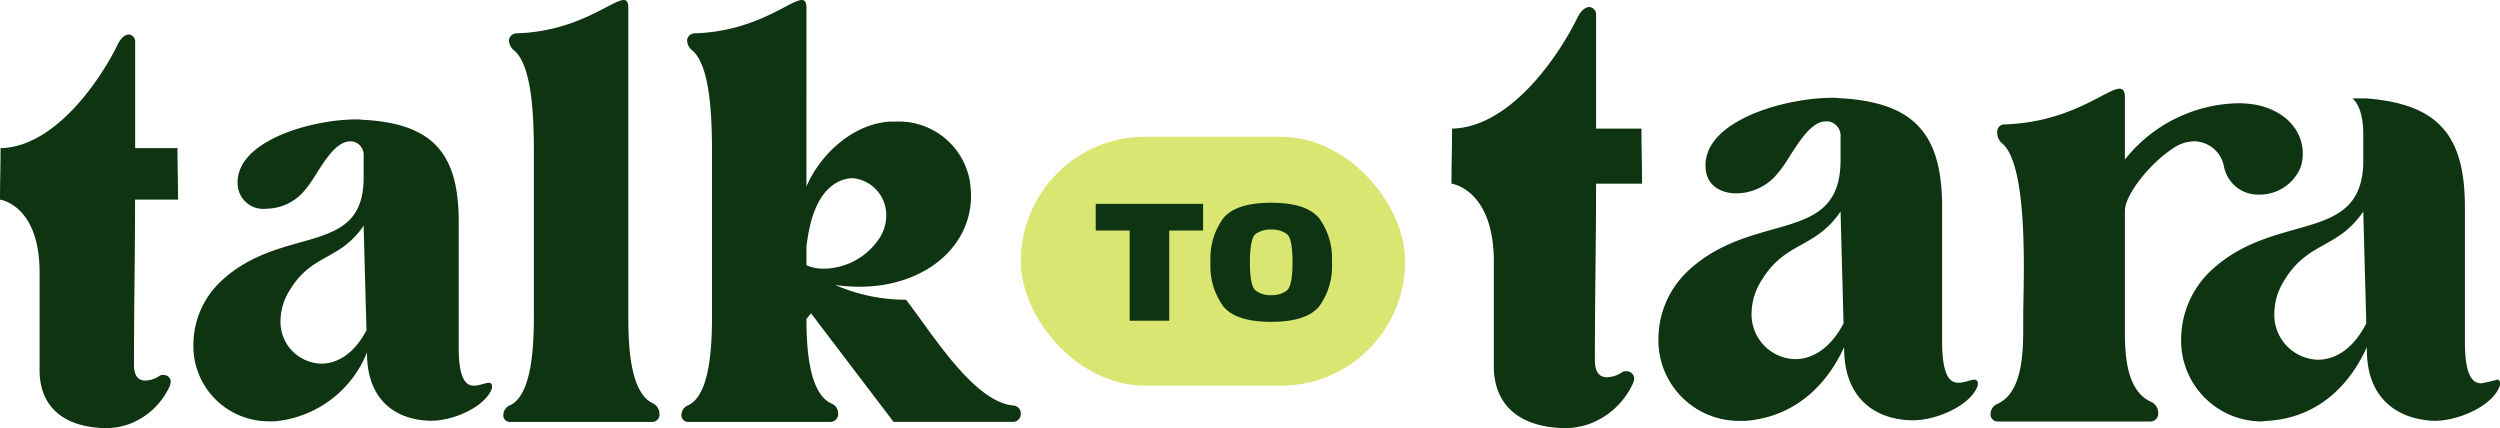 <svg xmlns="http://www.w3.org/2000/svg" width="230.93" height="39.546" viewBox="0 0 230.93 39.546"><g transform="translate(-505.325 -52.371)"><path d="M14.243,87.17h.335a6.8,6.8,0,0,0,2.124-.391,7.16,7.16,0,0,0,4.024-3.744,1.316,1.316,0,0,0,.112-.447.693.693,0,0,0-.727-.671.709.709,0,0,0-.335.056,2.68,2.68,0,0,1-1.453.5c-.671,0-1.118-.447-1.118-1.565,0-5.533.112-10.842.112-16.319h4.247c0-1.733-.056-3.353-.056-5.086H17.317V49a.687.687,0,0,0-.615-.727c-.391,0-.838.335-1.23,1.23-2.012,3.968-6.371,9.892-11.457,10,0,1.733-.056,3.353-.056,5.086,0,0,3.912.5,3.912,7.21v9.669C7.872,84.431,9.549,87,14.243,87.17ZM39.9,60.232v2.18c0,7.936-8.1,4.583-14.14,10.283a8.637,8.637,0,0,0-2.683,6.148A7.441,7.441,0,0,0,30.507,86.5h.615c4.918-.391,7.713-3.744,9.11-6.818v.112c0,4.527,2.739,6.539,6.148,6.651H46.6c2.18,0,5.2-1.341,5.924-3.074a.709.709,0,0,0,.056-.335.306.306,0,0,0-.224-.335h-.112c-.335,0-.894.279-1.453.279-.782,0-1.509-.615-1.509-3.8V66.771c0-6.595-2.4-9.613-9.166-10.06-.279,0-.559-.056-.894-.056-4.247,0-10.786,1.844-11.681,5.365a2.931,2.931,0,0,0-.112.95c0,1.677,1.285,2.515,2.85,2.515a4.969,4.969,0,0,0,3.856-1.9c1.118-1.23,2.571-4.75,4.415-4.75h.224A1.336,1.336,0,0,1,39.9,60.232Zm0,6.93L40.175,77.5c-1.23,2.347-2.906,3.3-4.471,3.3a4.131,4.131,0,0,1-4.024-4.247,5.764,5.764,0,0,1,.95-3.074C34.81,69.9,37.549,70.627,39.9,67.162ZM68.511,84.711c-2.18-1.062-2.347-4.192-2.347-6.539V67.106c0-1.509,2.347-4.415,4.415-5.756a3.473,3.473,0,0,1,2.012-.671,2.844,2.844,0,0,1,2.739,2.4A3.2,3.2,0,0,0,78.515,65.6a4.1,4.1,0,0,0,3.856-2.459,3.757,3.757,0,0,0,.224-1.341c0-1.956-1.4-3.856-4.192-4.471a9.25,9.25,0,0,0-1.788-.168,13.686,13.686,0,0,0-10.451,5.2V56.6c0-.559-.168-.782-.5-.782-1.174,0-4.527,3.13-10.675,3.3a.657.657,0,0,0-.615.615v.224a1.245,1.245,0,0,0,.5.95c1.677,1.509,1.956,6.986,1.956,11.4,0,1.9-.056,3.577-.056,4.695v.894c0,2.459-.112,6.036-2.4,7.042a1.016,1.016,0,0,0-.615.894.651.651,0,0,0,.615.727h14.14a.717.717,0,0,0,.727-.782A1.118,1.118,0,0,0,68.511,84.711Zm19.673-24.87V62.8c-.279,7.433-8.271,4.3-14.14,9.892a8.732,8.732,0,0,0-2.683,6.148,7.467,7.467,0,0,0,7.321,7.713c.279,0,.5-.056.727-.056,4.918-.335,7.713-3.689,9.11-6.818v.279c0,4.415,2.739,6.371,6.148,6.539h.112c2.18,0,5.253-1.341,5.98-3.13a.709.709,0,0,0,.056-.335.338.338,0,0,0-.168-.335h-.112a14.579,14.579,0,0,1-1.453.335c-.782,0-1.509-.671-1.509-3.8V66.771c0-6.595-2.4-9.557-9.166-10.06h-1.23C88.127,57.494,88.183,59.45,88.183,59.841Zm0,7.321L88.463,77.5c-1.23,2.4-2.906,3.353-4.471,3.353a4.146,4.146,0,0,1-4.024-4.3,5.764,5.764,0,0,1,.95-3.074C83.1,69.9,85.836,70.627,88.183,67.162Z" transform="translate(635.441 4.747)" fill="#0f3412"/><rect width="35.5" height="23" rx="11.5" transform="translate(599.62 65)" fill="#d9e672"/><path d="M10.054,13H13.71V4.664h3.128V2.2H6.918V4.664h3.136Zm13.076.1q3.28,0,4.444-1.448A6.3,6.3,0,0,0,28.738,7.6a6.3,6.3,0,0,0-1.164-4.048Q26.41,2.1,23.13,2.1T18.686,3.552A6.3,6.3,0,0,0,17.522,7.6a6.3,6.3,0,0,0,1.164,4.048Q19.85,13.1,23.13,13.1Zm0-2.464a2.223,2.223,0,0,1-1.44-.428q-.528-.428-.528-2.6,0-2.216.528-2.624a2.3,2.3,0,0,1,1.44-.408,2.3,2.3,0,0,1,1.44.408q.528.408.528,2.624,0,2.176-.528,2.6A2.223,2.223,0,0,1,23.13,10.632Z" transform="translate(599.62 69)" fill="#0f3412"/><path d="M13.572,79.766h.313a6.358,6.358,0,0,0,1.985-.366,6.692,6.692,0,0,0,3.761-3.5,1.229,1.229,0,0,0,.1-.418.648.648,0,0,0-.679-.627.663.663,0,0,0-.313.052,2.5,2.5,0,0,1-1.358.47c-.627,0-1.045-.418-1.045-1.463,0-5.172.1-10.135.1-15.254h3.97c0-1.619-.052-3.134-.052-4.754H16.446V44.086a.642.642,0,0,0-.575-.679c-.366,0-.784.313-1.149,1.149C12.841,48.265,8.766,53.8,4.012,53.907c0,1.619-.052,3.134-.052,4.754,0,0,3.657.47,3.657,6.739v9.038C7.617,77.206,9.184,79.609,13.572,79.766Zm23.978-25.18v2.037c0,7.418-7.575,4.284-13.217,9.612a8.074,8.074,0,0,0-2.508,5.746,6.955,6.955,0,0,0,6.948,7.157h.575a10.17,10.17,0,0,0,8.515-6.373v.1c0,4.231,2.56,6.112,5.746,6.217h.209c2.037,0,4.858-1.254,5.538-2.873a.663.663,0,0,0,.052-.313.286.286,0,0,0-.209-.313h-.1c-.313,0-.836.261-1.358.261-.731,0-1.41-.575-1.41-3.552V60.7c0-6.164-2.246-8.985-8.567-9.4-.261,0-.522-.052-.836-.052-3.97,0-10.082,1.724-10.918,5.015a2.74,2.74,0,0,0-.1.888A2.365,2.365,0,0,0,28.565,59.5a4.645,4.645,0,0,0,3.6-1.776c1.045-1.149,2.4-4.44,4.127-4.44h.209A1.249,1.249,0,0,1,37.551,54.586Zm0,6.478.261,9.665c-1.149,2.194-2.717,3.082-4.179,3.082a3.862,3.862,0,0,1-3.761-3.97,5.388,5.388,0,0,1,.888-2.873C32.8,63.624,35.357,64.3,37.551,61.064Zm26.695,16.4C62.156,76.475,62,72.139,62,69.527V40.951c0-.522-.157-.731-.418-.731-1.1,0-4.231,2.925-9.978,3.082a.724.724,0,0,0-.627.575v.1a1.23,1.23,0,0,0,.522.94c1.619,1.463,1.776,6.112,1.776,9.4V69.266c0,2.612-.1,7.47-2.246,8.411a.966.966,0,0,0-.575.888.591.591,0,0,0,.575.627H64.246a.661.661,0,0,0,.627-.731A1.075,1.075,0,0,0,64.246,77.468Zm16.456,0c-2.037-.993-2.246-5.172-2.246-7.784l.418-.522L86.5,79.191H97.575a.736.736,0,0,0,.679-.731.743.743,0,0,0-.679-.784c-3.709-.313-7.627-6.844-9.926-9.769a16.355,16.355,0,0,1-6.53-1.358,16.814,16.814,0,0,0,2.246.157c5.851,0,10.291-3.552,10.291-8.411a11.943,11.943,0,0,0-.1-1.306,6.675,6.675,0,0,0-6.9-5.537h-.522c-3.657.261-6.582,3.343-7.679,6.008V40.951c0-.522-.157-.731-.418-.731-1.1,0-4.231,2.925-9.978,3.082a.724.724,0,0,0-.627.575v.1a1.23,1.23,0,0,0,.522.94c1.619,1.463,1.776,6.112,1.776,9.4V69.266c0,2.612-.1,7.47-2.246,8.411a.95.95,0,0,0-.575.836.608.608,0,0,0,.575.679H80.7a.718.718,0,0,0,.679-.784A.982.982,0,0,0,80.7,77.468ZM78.455,64.721V63c.366-3.187,1.306-4.963,2.612-5.8a3.115,3.115,0,0,1,1.672-.522,3.414,3.414,0,0,1,3.082,3.552,3.78,3.78,0,0,1-.731,2.142,6.22,6.22,0,0,1-4.963,2.664A3.817,3.817,0,0,1,78.455,64.721Z" transform="translate(501.365 12.151)" fill="#0f3412"/></g></svg>